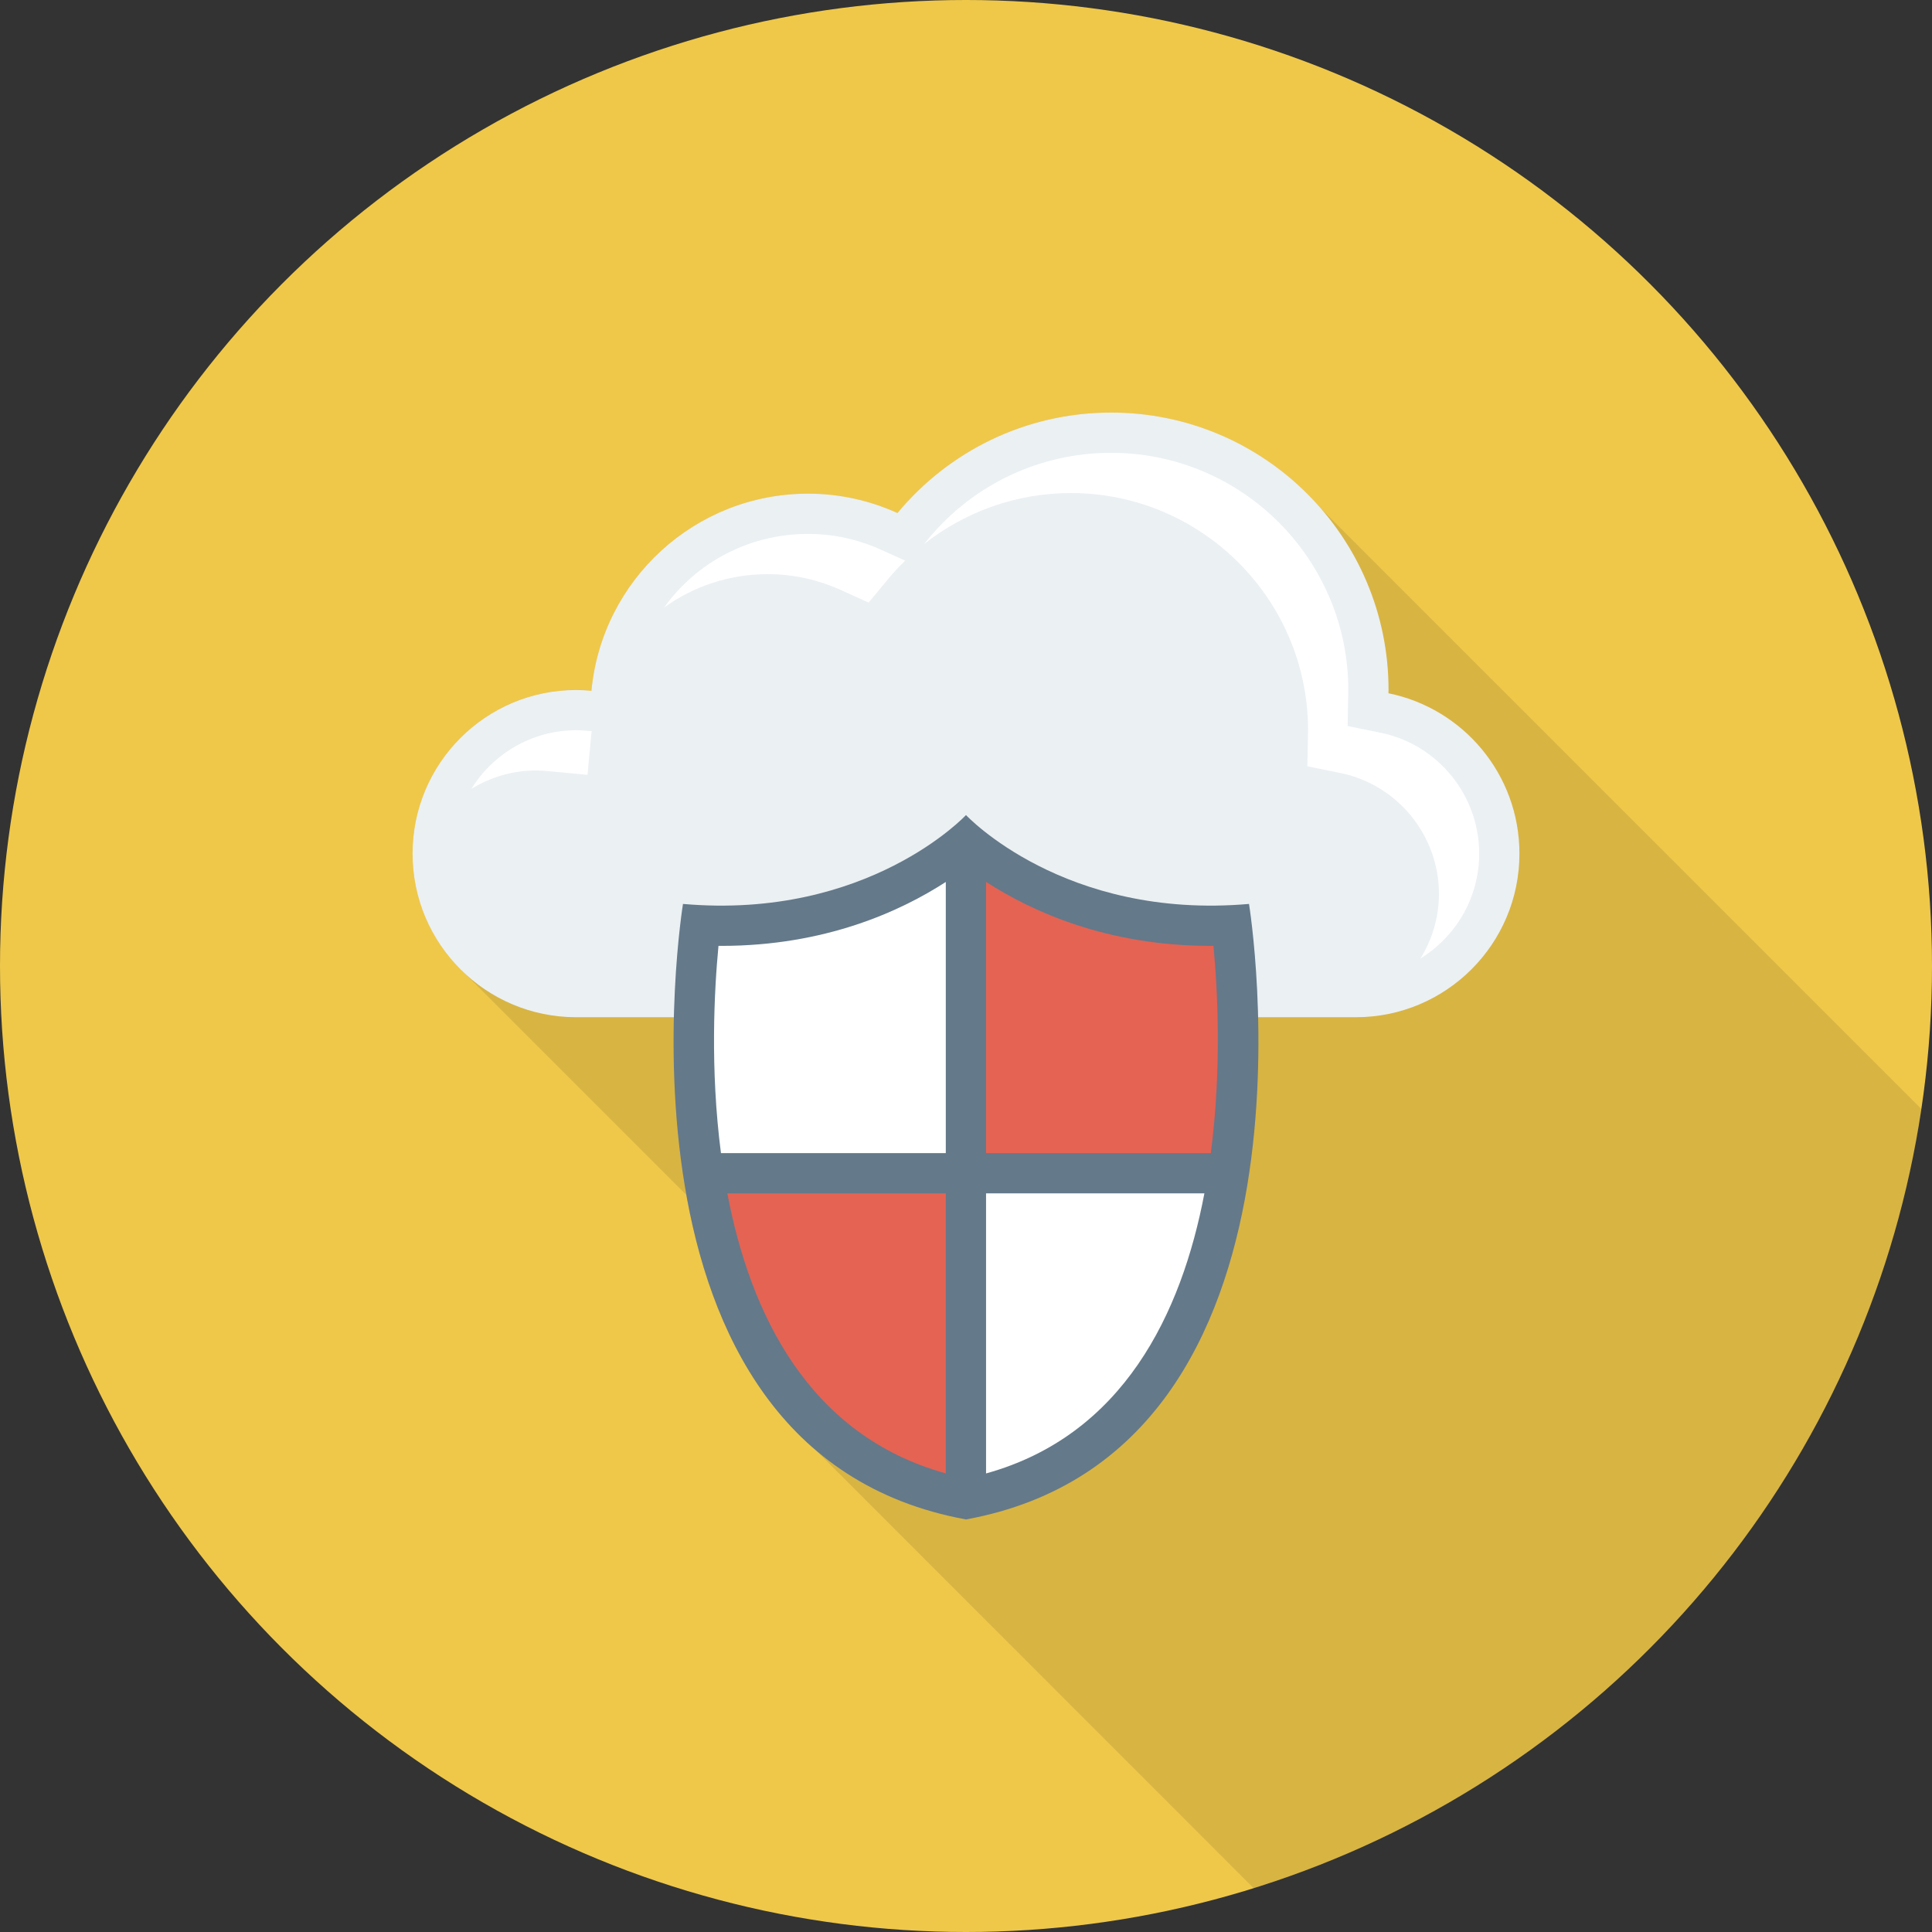 <?xml version="1.0" encoding="iso-8859-1"?>
<!-- Generator: Adobe Illustrator 19.0.0, SVG Export Plug-In . SVG Version: 6.00 Build 0)  -->
<svg version="1.1" id="Layer_1" xmlns="http://www.w3.org/2000/svg" xmlns:xlink="http://www.w3.org/1999/xlink" x="0px" y="0px"
	 viewBox="0 0 491.52 491.52" style="enable-background:new 0 0 491.52 491.52;" xml:space="preserve">
<rect x="0" y="0" width="491.52" height="491.52" fill="#333333" stroke="none"/>
<circle style="fill:#EFC84A;" cx="245.76" cy="245.76" r="245.76"/>
<path style="opacity:0.1;enable-background:new    ;" d="M329.062,122.378l-0.051-0.051c-12.39-10.803-28.57-17.357-46.336-17.357
	c-21.862,0-41.421,9.933-54.323,25.549c-6.963-3.123-14.643-4.915-22.784-4.915c-28.826,0-52.48,22.016-55.091,50.125
	c-1.28-0.102-2.56-0.205-3.891-0.205c-22.989,0-41.626,18.637-41.626,41.626c0,11.059,4.352,21.146,11.418,28.621l58.214,58.214
	c3.584,19.968,10.701,40.397,24.115,56.115l0.205,0.205c2.611,3.123,5.53,6.042,8.755,8.755l111.32,111.362
	c88.754-27.667,155.887-104.301,169.835-198.284l-152.95-152.95C333.773,126.73,331.469,124.477,329.062,122.378z"/>
<path style="fill:#EBF0F3;" d="M353.239,176.374c0.003-0.279,0.021-0.553,0.021-0.833c0-38.981-31.601-70.581-70.581-70.581
	c-21.865,0-41.405,9.945-54.352,25.556c-6.945-3.137-14.629-4.924-22.744-4.924c-28.818,0-52.475,22.018-55.115,50.146
	c-1.281-0.119-2.572-0.197-3.884-0.197c-22.989,0-41.625,18.636-41.625,41.625c0,22.989,18.636,41.625,41.625,41.625h198.35
	c22.989,0,41.625-18.636,41.625-41.625C386.56,197.021,372.249,180.222,353.239,176.374z"/>
<g>
	<path style="fill:#FFFFFF;" d="M195.342,146.072c6.395,0,12.63,1.35,18.53,4.015l7.115,3.213l4.98-6.008
		c1.361-1.641,2.811-3.186,4.318-4.658l-6.173-2.787c-5.9-2.665-12.135-4.015-18.53-4.015c-15.08,0-28.428,7.308-36.626,18.715
		C176.384,149.21,185.49,146.072,195.342,146.072z"/>
	<path style="fill:#FFFFFF;" d="M136.347,196.02c0.985,0,1.96,0.062,2.925,0.153l10.195,0.955l0.955-10.192
		c0.029-0.307,0.093-0.601,0.127-0.905l-1.037-0.097c-0.965-0.09-1.94-0.153-2.925-0.153c-11.273,0-21.148,5.994-26.682,14.943
		C124.694,197.76,130.315,196.02,136.347,196.02z"/>
	<path style="fill:#FFFFFF;" d="M351.207,186.412l-8.36-1.692l0.175-9.18c0-33.272-27.07-60.34-60.345-60.34
		c-18.015,0-34.95,7.965-46.47,21.853l-1.18,1.423c10.564-8.369,23.663-13.036,37.41-13.036c33.275,0,60.345,27.068,60.345,60.34
		l-0.175,9.18l8.36,1.692c14.549,2.945,25.115,15.878,25.115,30.753c0,6.032-1.74,11.653-4.702,16.442
		c8.947-5.535,14.942-15.41,14.942-26.682C376.322,202.29,365.757,189.357,351.207,186.412z"/>
</g>
<path style="fill:#64798A;" d="M317.761,229.969c-47.101,4.121-72.001-22.609-72.001-22.609s-24.901,26.729-72.002,22.609
	c0,0-22.742,139.267,72.002,156.591C340.503,369.235,317.761,229.969,317.761,229.969z"/>
<path style="fill:#E56353;" d="M250.86,293.361h57.179c2.8-21.46,1.728-41.578,0.676-52.72c-0.24,0-0.48,0-0.725,0
	c-26.484,0-45.652-8.843-57.13-16.283V293.361z"/>
<g>
	<path style="fill:#FFFFFF;" d="M240.62,293.361v-68.98c-11.483,7.433-30.635,16.26-57.09,16.26c-0.245,0-0.495,0-0.74,0
		c-1.065,11.141-2.16,31.259,0.629,52.72H240.62z"/>
	<path style="fill:#FFFFFF;" d="M250.86,303.601v71.259c34.869-9.677,49.719-40.591,55.55-71.259H250.86z"/>
</g>
<path style="fill:#E56353;" d="M240.62,303.601h-55.578c5.815,30.652,20.663,61.553,55.578,71.25V303.601z"/>
<g>
</g>
<g>
</g>
<g>
</g>
<g>
</g>
<g>
</g>
<g>
</g>
<g>
</g>
<g>
</g>
<g>
</g>
<g>
</g>
<g>
</g>
<g>
</g>
<g>
</g>
<g>
</g>
<g>
</g>
</svg>
